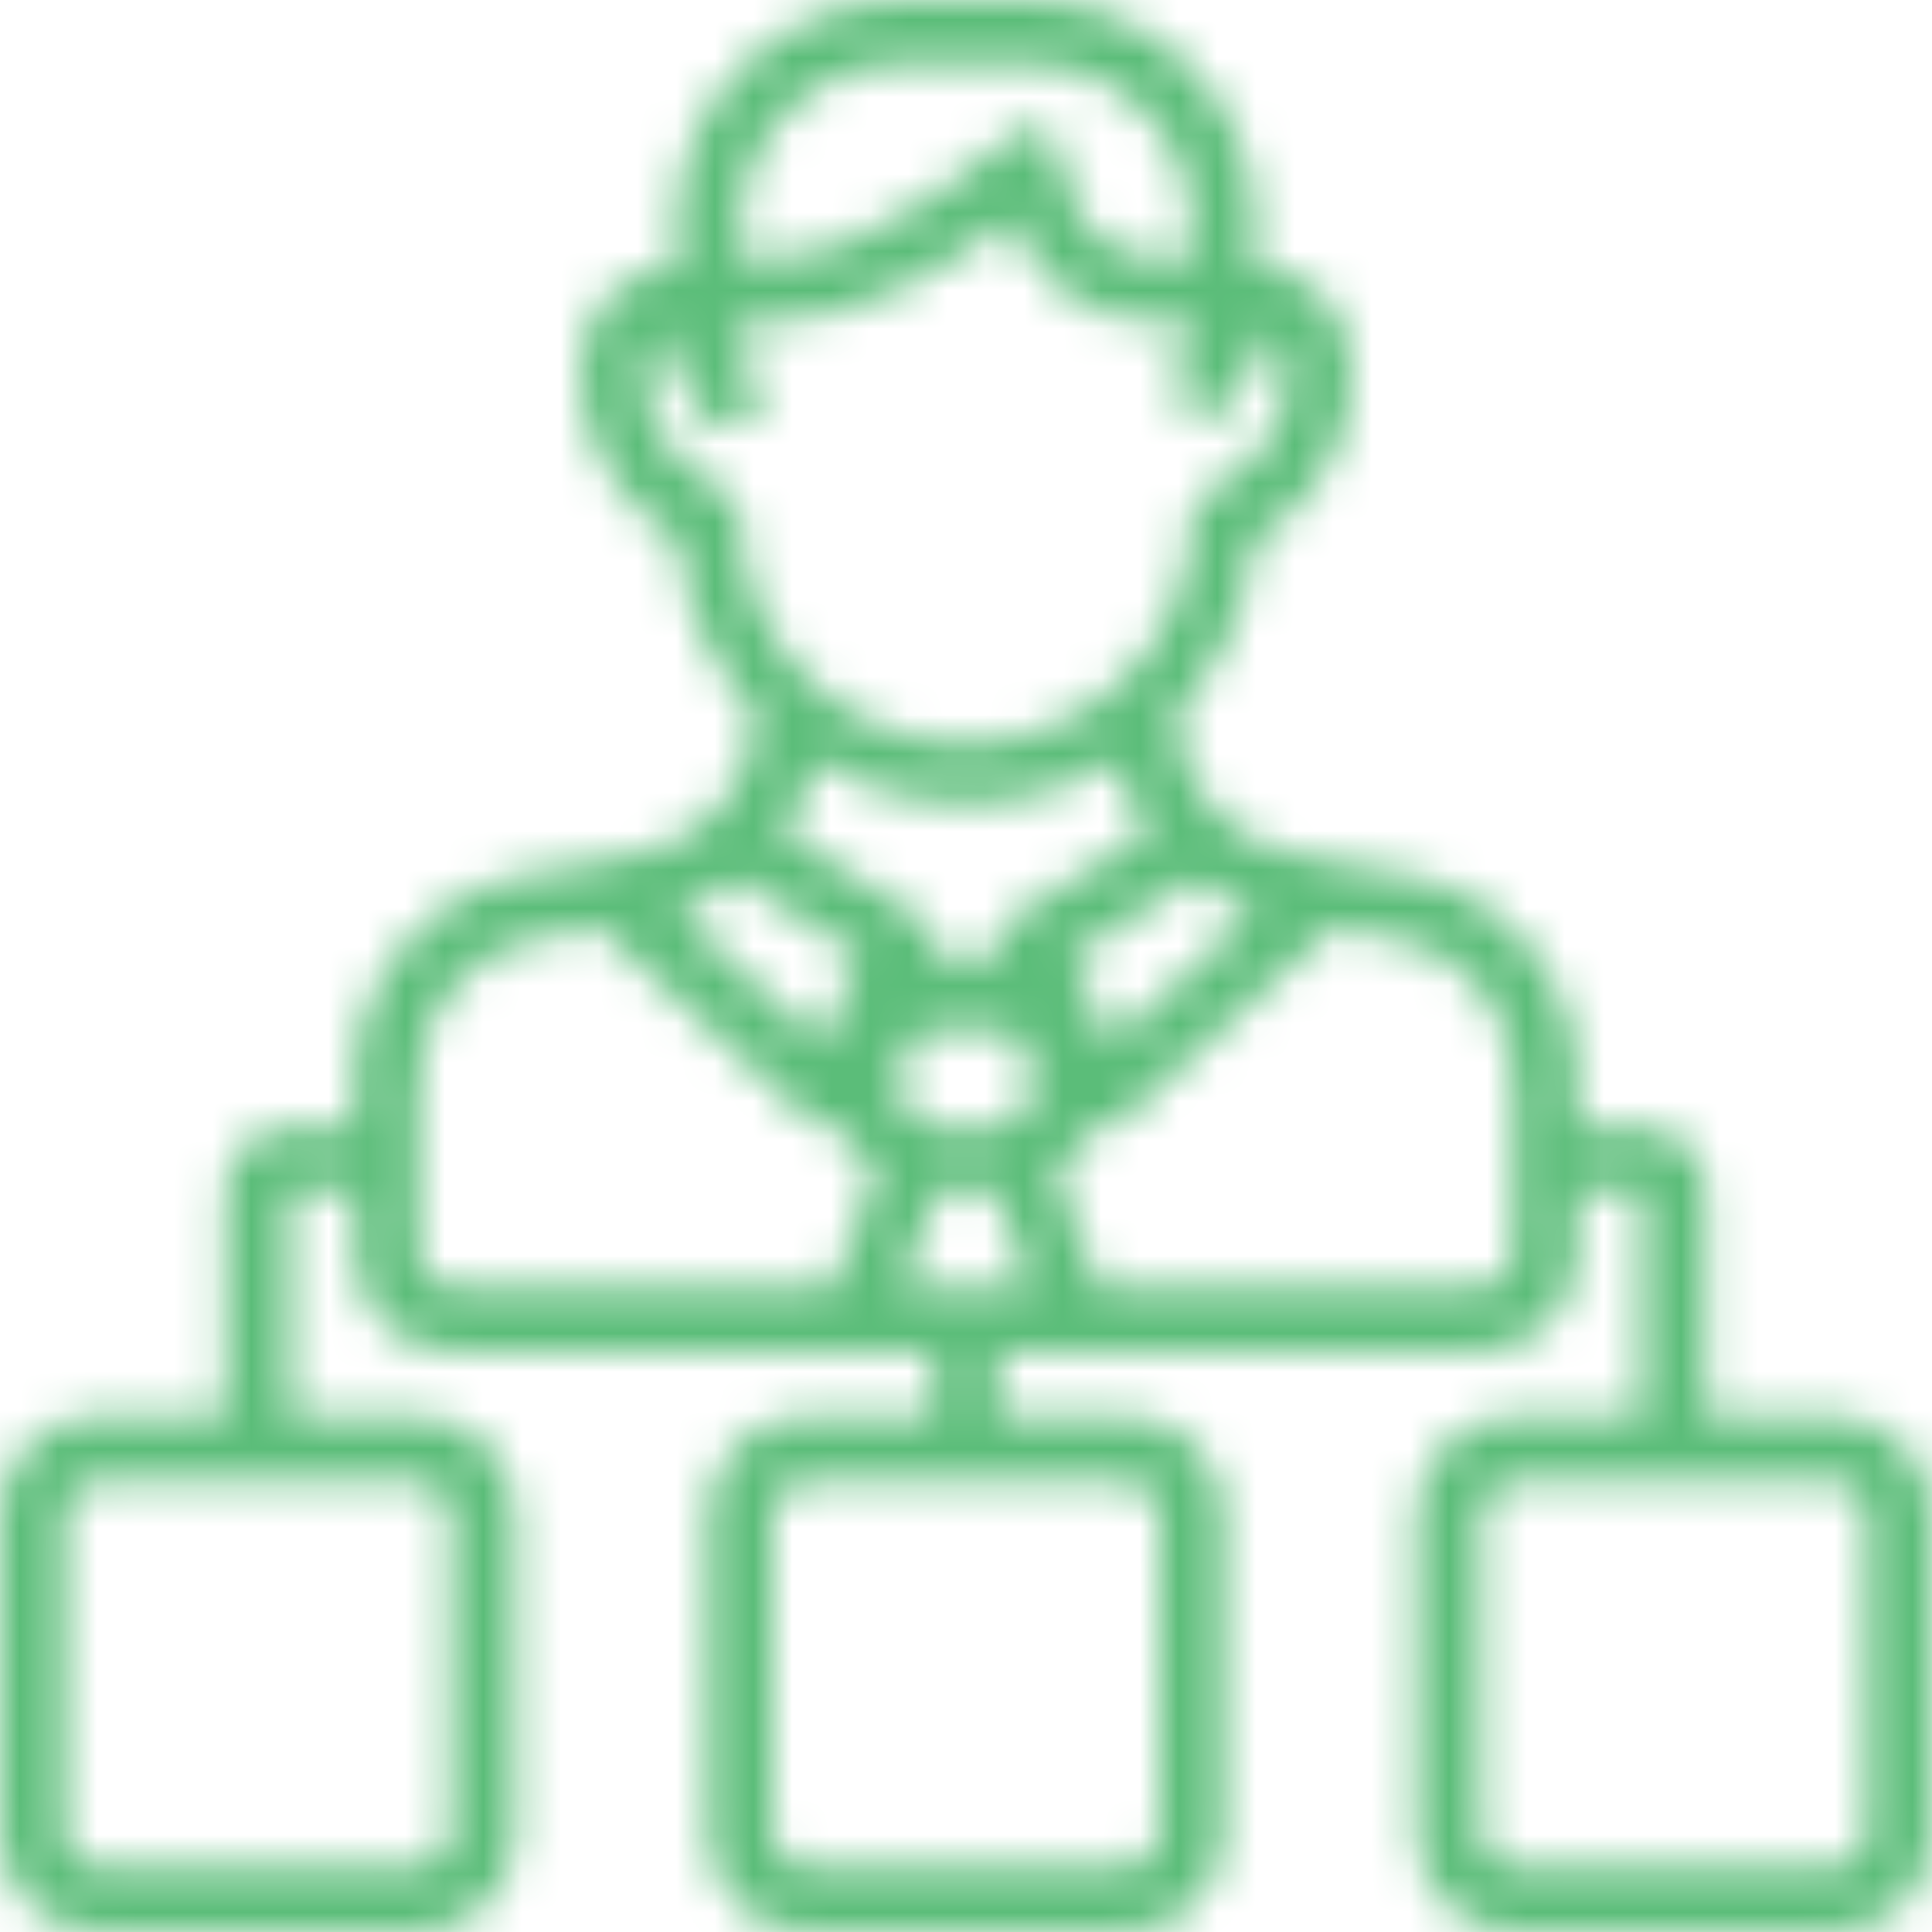 <?xml version="1.0" encoding="UTF-8"?>
<svg width="50px" height="50px" viewBox="0 0 50 50" version="1.1" xmlns="http://www.w3.org/2000/svg" xmlns:xlink="http://www.w3.org/1999/xlink">
    <!-- Generator: Sketch 52.5 (67469) - http://www.bohemiancoding.com/sketch -->
    <title>icons/management/005-hierarchy</title>
    <desc>Created with Sketch.</desc>
    <defs>
        <path d="M47.5,36.666 L44.167,36.666 L44.167,30.833 C44.167,29.913 43.42,29.167 42.5,29.167 L40.833,29.167 L40.833,27.975 C40.847,25.213 38.773,22.886 36.028,22.583 L33.811,22.173 C31.907,21.981 30.453,20.387 30.437,18.473 C31.599,17.252 32.313,15.674 32.464,13.995 C33.894,13.152 34.837,11.677 35,10.025 C35,8.347 34.344,7.608 33.794,7.284 C33.401,7.061 32.949,6.966 32.5,7.013 L32.5,5.833 C32.496,2.613 29.887,0.004 26.667,-1.04166727e-07 L23.333,-1.04166727e-07 C20.113,0.004 17.504,2.613 17.5,5.833 L17.5,7.014 C17.045,6.967 16.587,7.064 16.191,7.292 C15.648,7.616 15,8.35 15,10 C15.173,11.65 16.111,13.124 17.534,13.977 C17.68,15.664 18.395,17.251 19.562,18.478 C19.534,20.412 18.049,22.012 16.122,22.184 L14.039,22.574 C11.268,22.854 9.161,25.19 9.167,27.975 L9.167,29.167 L7.5,29.167 C6.58,29.167 5.833,29.913 5.833,30.833 L5.833,36.666 L2.5,36.666 C1.119,36.666 -1.04166846e-07,37.786 -1.04166846e-07,39.167 L-1.04166846e-07,47.5 C-1.04166846e-07,48.881 1.119,50 2.5,50 L10.833,50 C12.214,50 13.334,48.881 13.334,47.5 L13.334,39.167 C13.334,37.786 12.214,36.666 10.833,36.666 L7.5,36.666 L7.5,30.833 L9.167,30.833 L9.167,32.442 C9.168,33.854 10.313,34.999 11.725,35 L24.166,35 L24.166,36.666 L20.833,36.666 C19.453,36.666 18.333,37.786 18.333,39.167 L18.333,47.5 C18.333,48.881 19.453,50 20.833,50 L29.167,50 C30.547,50 31.667,48.881 31.667,47.5 L31.667,39.167 C31.667,37.786 30.547,36.666 29.167,36.666 L25.834,36.666 L25.834,35 L38.275,35 C39.687,34.999 40.832,33.854 40.833,32.442 L40.833,30.833 L42.5,30.833 L42.5,36.666 L39.167,36.666 C37.786,36.666 36.666,37.786 36.666,39.167 L36.666,47.5 C36.666,48.881 37.786,50 39.167,50 L47.5,50 C48.881,50 50,48.881 50,47.5 L50,39.167 C50,37.786 48.881,36.666 47.5,36.666 Z M11.666,39.167 L11.666,47.5 C11.666,47.96 11.293,48.333 10.833,48.333 L2.5,48.333 C2.04,48.333 1.667,47.96 1.667,47.5 L1.667,39.167 C1.667,38.707 2.04,38.334 2.5,38.334 L10.833,38.334 C11.293,38.334 11.666,38.707 11.666,39.167 Z M30,39.167 L30,47.5 C30,47.96 29.627,48.333 29.167,48.333 L20.833,48.333 C20.373,48.333 20,47.96 20,47.5 L20,39.167 C20,38.707 20.373,38.334 20.833,38.334 L29.167,38.334 C29.627,38.334 30,38.707 30,39.167 Z M23.326,33.333 L24.262,30.833 L25.738,30.833 L26.674,33.333 L23.326,33.333 Z M19.083,22.759 L22.229,24.728 L21.25,27.009 L17.507,23.583 C18.074,23.398 18.607,23.119 19.083,22.759 Z M25,20.833 C26.387,20.831 27.747,20.441 28.923,19.706 C29.08,20.359 29.356,20.979 29.738,21.532 L26.283,23.693 C26.259,23.708 26.247,23.736 26.224,23.753 C26.163,23.8 26.109,23.856 26.064,23.919 C26.049,23.94 26.025,23.951 26.012,23.972 L25.388,25 L24.612,25 L23.988,23.969 C23.975,23.947 23.951,23.936 23.936,23.915 C23.891,23.852 23.837,23.796 23.776,23.748 C23.753,23.732 23.741,23.704 23.717,23.689 L20.258,21.523 C20.642,20.972 20.919,20.354 21.076,19.701 C22.252,20.438 23.612,20.83 25,20.833 Z M26.667,28.333 C26.667,28.794 26.294,29.167 25.834,29.167 L24.166,29.167 C23.706,29.167 23.333,28.794 23.333,28.333 L23.333,27.5 C23.333,27.04 23.706,26.667 24.166,26.667 L25.834,26.667 C26.294,26.667 26.667,27.04 26.667,27.5 L26.667,28.333 Z M27.773,24.728 L30.912,22.763 C31.386,23.124 31.918,23.403 32.486,23.587 L28.75,27.009 L27.773,24.728 Z M23.333,1.667 L26.667,1.667 C28.967,1.669 30.831,3.533 30.833,5.833 L30.833,6.773 C30.561,6.703 30.281,6.667 30,6.667 C27.75,6.667 27.517,4.382 27.5,4.114 C27.493,4.074 27.482,4.036 27.469,3.997 C27.461,3.944 27.447,3.893 27.428,3.843 C27.4,3.78 27.363,3.721 27.319,3.667 C27.306,3.643 27.291,3.618 27.275,3.595 C27.268,3.589 27.26,3.587 27.254,3.581 C27.198,3.528 27.135,3.483 27.067,3.448 C27.04,3.431 27.012,3.414 26.983,3.4 C26.927,3.381 26.868,3.367 26.809,3.361 C26.759,3.349 26.707,3.342 26.655,3.34 C26.642,3.34 26.63,3.334 26.617,3.335 C26.524,3.36 26.432,3.384 26.339,3.408 C26.287,3.433 26.238,3.464 26.192,3.5 C26.159,3.517 26.126,3.537 26.095,3.56 C26.062,3.592 22.761,6.667 20,6.667 C19.719,6.667 19.439,6.702 19.167,6.771 L19.167,5.833 C19.169,3.533 21.033,1.669 23.333,1.667 Z M19.157,13.361 C19.151,13.304 19.139,13.248 19.122,13.194 C19.11,13.144 19.094,13.095 19.073,13.048 C19.048,13.003 19.019,12.96 18.986,12.92 C18.956,12.876 18.921,12.835 18.882,12.798 C18.844,12.767 18.802,12.739 18.758,12.715 C18.71,12.682 18.659,12.654 18.605,12.632 C18.588,12.626 18.577,12.613 18.56,12.609 C17.551,12.088 16.849,11.121 16.667,10 C16.667,9.342 16.808,8.864 17.046,8.722 C17.111,8.688 17.184,8.67 17.258,8.669 C17.329,9.431 17.646,10.149 18.16,10.717 C18.337,10.965 18.636,11.097 18.939,11.061 C19.242,11.024 19.501,10.825 19.613,10.541 C19.726,10.257 19.675,9.935 19.479,9.7 C19.235,9.409 19.04,9.079 18.904,8.724 C19.207,8.46 19.598,8.321 20,8.333 C22.346,8.333 24.802,6.731 26.167,5.674 C26.718,7.309 28.276,8.39 30,8.333 C30.367,8.324 30.725,8.442 31.014,8.667 C30.88,8.956 30.711,9.227 30.509,9.474 C30.236,9.845 30.315,10.367 30.686,10.64 C31.057,10.913 31.578,10.834 31.852,10.463 C32.287,9.949 32.578,9.33 32.697,8.667 C32.783,8.661 32.869,8.678 32.947,8.716 C33.188,8.858 33.332,9.347 33.332,10.022 C33.153,11.135 32.456,12.097 31.455,12.616 C31.432,12.622 31.416,12.637 31.394,12.645 C31.372,12.653 31.349,12.667 31.326,12.678 C31.244,12.714 31.169,12.764 31.102,12.823 L31.096,12.831 C31.025,12.899 30.967,12.978 30.924,13.066 C30.912,13.095 30.901,13.125 30.892,13.156 C30.867,13.222 30.852,13.29 30.844,13.36 C30.844,13.377 30.833,13.393 30.833,13.41 C30.831,16.632 28.218,19.242 24.996,19.241 C21.775,19.239 19.164,16.626 19.166,13.404 C19.164,13.39 19.16,13.375 19.157,13.361 Z M10.833,32.442 L10.833,27.975 C10.837,26.02 12.331,24.392 14.278,24.219 L15.489,23.993 L20.989,29.031 C21.188,29.213 21.463,29.288 21.727,29.232 C21.762,29.218 21.795,29.202 21.827,29.182 C21.993,29.638 22.287,30.035 22.675,30.325 L21.547,33.333 L11.725,33.333 C11.488,33.336 11.259,33.243 11.092,33.075 C10.924,32.907 10.831,32.679 10.833,32.442 Z M39.167,32.442 C39.169,32.679 39.076,32.907 38.908,33.075 C38.741,33.243 38.512,33.336 38.275,33.333 L28.453,33.333 L27.327,30.325 C27.715,30.035 28.009,29.638 28.175,29.182 C28.207,29.202 28.241,29.218 28.275,29.232 C28.539,29.288 28.814,29.213 29.013,29.031 L34.513,23.993 L35.793,24.229 C37.713,24.425 39.172,26.045 39.167,27.975 L39.167,32.442 Z M48.333,47.5 C48.333,47.96 47.96,48.333 47.5,48.333 L39.167,48.333 C38.707,48.333 38.334,47.96 38.334,47.5 L38.334,39.167 C38.334,38.707 38.707,38.334 39.167,38.334 L47.5,38.334 C47.96,38.334 48.333,38.707 48.333,39.167 L48.333,47.5 Z" id="path-1"></path>
    </defs>
    <g id="PROTOTYPE" stroke="none" stroke-width="1" fill="none" fill-rule="evenodd">
        <g id="05-SERVICE-VERRBAUCHER" transform="translate(-1151, -730)">
            <g id="About-" transform="translate(180, 519)">
                <g id="Über-GasGe" transform="translate(133, 138)">
                    <g id="Quick-Facts" transform="translate(759, 73)">
                        <g id="Group-2-Copy">
                            <g id="icons/management/005-hierarchy" transform="translate(79, 0)">
                                <mask id="mask-2" fill="white">
                                    <use xlink:href="#path-1"></use>
                                </mask>
                                <g fill-rule="nonzero"></g>
                                <g id="colors/green" mask="url(#mask-2)" fill="#5BBD79" fill-rule="nonzero">
                                    <rect id="Rectangle" x="0" y="0" width="50" height="50"></rect>
                                </g>
                            </g>
                        </g>
                    </g>
                </g>
            </g>
        </g>
    </g>
</svg>